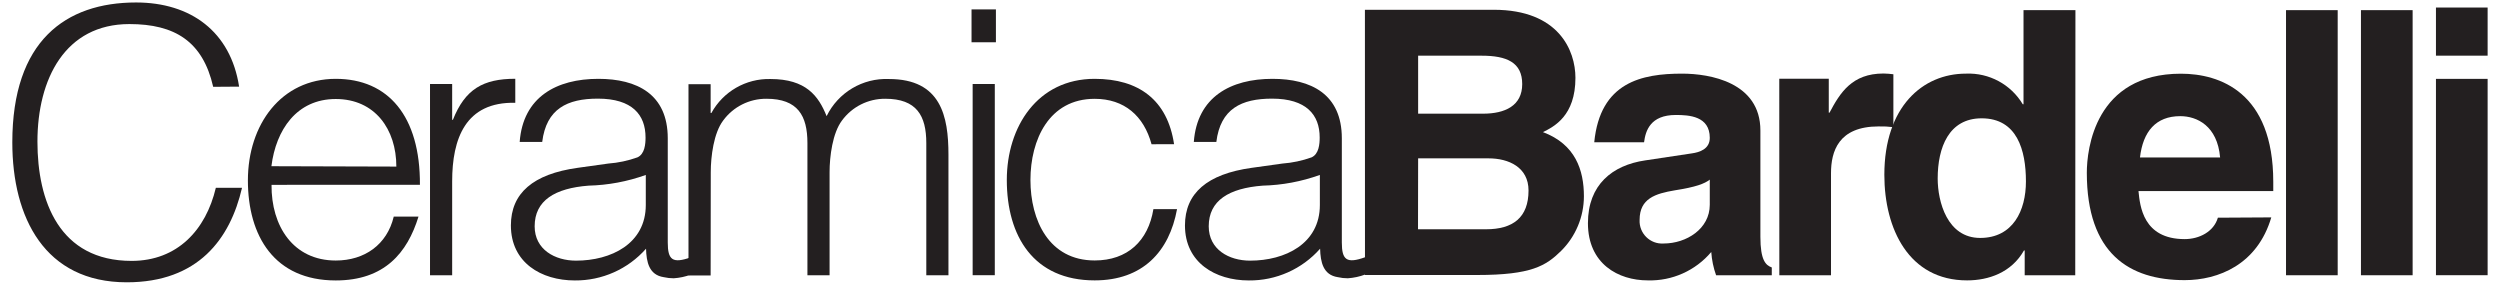 <?xml version="1.0" encoding="UTF-8"?> <svg xmlns="http://www.w3.org/2000/svg" viewBox="1798 2477 404 46" width="404" height="46" data-guides="{&quot;vertical&quot;:[],&quot;horizontal&quot;:[]}"><path fill="rgb(35, 31, 32)" stroke="none" fill-opacity="1" stroke-width="1" stroke-opacity="1" color="rgb(51, 51, 51)" font-size-adjust="none" id="tSvgd142a69254" title="Path 94" d="M 1836.64 2491 C 1835.27 2482.11 1828.82 2477.4 1819.99 2477.4C 1808.6 2477.4 1799.99 2483.61 1799.99 2500.01C 1799.99 2512.18 1805.24 2522.62 1818.49 2522.62C 1830.01 2522.62 1835.2 2515.62 1837.11 2507.35C 1835.7 2507.35 1834.29 2507.35 1832.88 2507.35C 1831.27 2514.15 1826.67 2519.16 1819.27 2519.16C 1807.58 2519.16 1804.05 2509.5 1804.05 2499.89C 1804.05 2489.75 1808.53 2480.89 1818.91 2480.89C 1826.25 2480.89 1830.78 2483.69 1832.45 2491.03C 1833.847 2491.02 1835.243 2491.01 1836.64 2491Z"></path><path fill="rgb(35, 31, 32)" stroke="none" fill-opacity="1" stroke-width="1" stroke-opacity="1" color="rgb(51, 51, 51)" font-size-adjust="none" id="tSvg3719d23b45" title="Path 95" d="M 1865.86 2506.86 C 1865.92 2495.76 1860.73 2489.74 1852.26 2489.74C 1843.43 2489.74 1838.06 2497.14 1838.06 2506.15C 1838.06 2515.16 1842.35 2522.32 1852.26 2522.32C 1860.14 2522.32 1863.83 2517.85 1865.63 2512C 1864.297 2512 1862.963 2512 1861.63 2512C 1860.55 2516.54 1856.91 2519.1 1852.26 2519.1C 1845.4 2519.1 1841.82 2513.55 1841.88 2506.87C 1849.873 2506.867 1857.867 2506.863 1865.86 2506.86ZM 1841.86 2503.86 C 1842.59 2498 1845.93 2493 1852.26 2493C 1858.59 2493 1862.05 2497.89 1862.05 2503.92C 1855.32 2503.9 1848.59 2503.88 1841.86 2503.86Z"></path><path fill="rgb(35, 31, 32)" stroke="none" fill-opacity="1" stroke-width="1" stroke-opacity="1" color="rgb(51, 51, 51)" font-size-adjust="none" id="tSvg617080191a" title="Path 96" d="M 1871.07 2506.32 C 1871.07 2499.4 1873.22 2493.43 1881.27 2493.61C 1881.27 2492.317 1881.27 2491.023 1881.27 2489.73C 1876.08 2489.73 1873.16 2491.4 1871.19 2496.36C 1871.15 2496.36 1871.11 2496.36 1871.07 2496.36C 1871.07 2494.43 1871.07 2492.5 1871.07 2490.57C 1869.877 2490.57 1868.683 2490.57 1867.49 2490.57C 1867.49 2500.873 1867.49 2511.177 1867.49 2521.48C 1868.683 2521.48 1869.877 2521.48 1871.07 2521.48C 1871.07 2516.427 1871.07 2511.373 1871.07 2506.32Z"></path><path fill="rgb(35, 31, 32)" stroke="none" fill-opacity="1" stroke-width="1" stroke-opacity="1" color="rgb(51, 51, 51)" font-size-adjust="none" id="tSvg3ea7564d71" title="Path 97" d="M 1891.36 2504.12 C 1884.14 2505.12 1880.56 2508.23 1880.56 2513.43C 1880.56 2519.43 1885.45 2522.32 1890.89 2522.32C 1895.289 2522.361 1899.489 2520.489 1902.4 2517.19C 1902.46 2519.34 1902.88 2521.43 1905.26 2521.79C 1905.788 2521.911 1906.328 2521.971 1906.87 2521.97C 1907.828 2521.907 1908.771 2521.705 1909.67 2521.37C 1909.67 2520.437 1909.67 2519.503 1909.67 2518.57C 1906.67 2519.65 1905.91 2518.99 1905.91 2516.19C 1905.91 2510.577 1905.91 2504.963 1905.91 2499.35C 1905.91 2492.19 1900.91 2489.74 1894.69 2489.74C 1887.95 2489.74 1882.52 2492.66 1881.98 2499.94C 1883.193 2499.94 1884.407 2499.94 1885.62 2499.94C 1886.28 2494.57 1889.68 2492.94 1894.62 2492.94C 1900.17 2492.94 1902.32 2495.56 1902.32 2499.21C 1902.32 2500.28 1902.2 2501.89 1901.01 2502.43C 1899.492 2502.974 1897.908 2503.311 1896.3 2503.43C 1894.653 2503.66 1893.007 2503.89 1891.36 2504.12ZM 1902.36 2510.12 C 1902.36 2516.39 1896.75 2519.12 1891.08 2519.12C 1887.68 2519.12 1884.4 2517.33 1884.4 2513.57C 1884.4 2509.39 1887.68 2507.42 1893.11 2507C 1896.266 2506.923 1899.389 2506.339 1902.36 2505.27C 1902.36 2506.887 1902.36 2508.503 1902.36 2510.12Z"></path><path fill="rgb(35, 31, 32)" stroke="none" fill-opacity="1" stroke-width="1" stroke-opacity="1" color="rgb(51, 51, 51)" font-size-adjust="none" id="tSvgac20993059" title="Path 98" d="M 1912.86 2504.83 C 1912.86 2502.27 1913.34 2498.5 1914.86 2496.48C 1916.492 2494.25 1919.097 2492.941 1921.86 2492.96C 1926.93 2492.96 1928.48 2495.7 1928.48 2500.12C 1928.48 2507.24 1928.48 2514.36 1928.48 2521.48C 1929.673 2521.48 1930.867 2521.48 1932.06 2521.48C 1932.06 2515.93 1932.06 2510.38 1932.06 2504.83C 1932.06 2502.27 1932.54 2498.5 1934.06 2496.48C 1935.692 2494.25 1938.297 2492.941 1941.06 2492.96C 1946.13 2492.96 1947.69 2495.7 1947.69 2500.12C 1947.69 2507.24 1947.69 2514.36 1947.69 2521.48C 1948.883 2521.48 1950.077 2521.48 1951.27 2521.48C 1951.27 2514.987 1951.27 2508.493 1951.27 2502C 1951.27 2495.79 1950.07 2489.77 1941.66 2489.77C 1937.405 2489.586 1933.447 2491.942 1931.58 2495.77C 1930.27 2492.49 1928.24 2489.77 1922.51 2489.77C 1918.55 2489.668 1914.865 2491.786 1912.96 2495.26C 1912.92 2495.26 1912.88 2495.26 1912.84 2495.26C 1912.84 2493.71 1912.84 2492.16 1912.84 2490.61C 1911.647 2490.61 1910.453 2490.61 1909.26 2490.61C 1909.26 2500.91 1909.26 2511.21 1909.26 2521.51C 1910.453 2521.51 1911.647 2521.51 1912.84 2521.51C 1912.847 2515.95 1912.853 2510.39 1912.86 2504.83Z"></path><path fill="rgb(35, 31, 32)" stroke="none" fill-opacity="1" stroke-width="1" stroke-opacity="1" color="rgb(51, 51, 51)" font-size-adjust="none" id="tSvg7f49449ad0" title="Path 99" d="M 1958.94 2478.52 C 1957.627 2478.52 1956.313 2478.52 1955 2478.52C 1955 2480.29 1955 2482.06 1955 2483.83C 1956.313 2483.83 1957.627 2483.83 1958.94 2483.83C 1958.94 2482.06 1958.94 2480.29 1958.94 2478.52ZM 1958.76 2490.57 C 1957.567 2490.57 1956.373 2490.57 1955.18 2490.57C 1955.18 2500.87 1955.18 2511.17 1955.18 2521.47C 1956.373 2521.47 1957.567 2521.47 1958.76 2521.47C 1958.76 2511.17 1958.76 2500.87 1958.76 2490.57Z"></path><path fill="rgb(35, 31, 32)" stroke="none" fill-opacity="1" stroke-width="1" stroke-opacity="1" color="rgb(51, 51, 51)" font-size-adjust="none" id="tSvg82cf89a282" title="Path 100" d="M 1987.73 2500.3 C 1986.66 2493.14 1982 2489.74 1974.9 2489.74C 1965.65 2489.74 1960.7 2497.49 1960.7 2506.08C 1960.7 2515.21 1965.06 2522.31 1974.9 2522.31C 1982.66 2522.31 1986.95 2517.66 1988.21 2510.8C 1986.937 2510.8 1985.663 2510.8 1984.39 2510.8C 1983.55 2515.93 1980.21 2519.09 1974.9 2519.09C 1967.5 2519.09 1964.52 2512.59 1964.52 2506.09C 1964.52 2499.59 1967.52 2492.97 1974.9 2492.97C 1979.68 2492.97 1982.84 2495.71 1984.09 2500.31C 1985.303 2500.307 1986.517 2500.303 1987.73 2500.3Z"></path><path fill="rgb(35, 31, 32)" stroke="none" fill-opacity="1" stroke-width="1" stroke-opacity="1" color="rgb(51, 51, 51)" font-size-adjust="none" id="tSvg13bf0f1b080" title="Path 101" d="M 2000.29 2504.12 C 1993.07 2505.12 1989.49 2508.23 1989.49 2513.43C 1989.49 2519.43 1994.38 2522.32 1999.81 2522.32C 2004.213 2522.364 2008.417 2520.492 2011.33 2517.19C 2011.39 2519.34 2011.81 2521.43 2014.19 2521.79C 2014.718 2521.91 2015.258 2521.971 2015.8 2521.97C 2016.757 2521.906 2017.701 2521.704 2018.6 2521.37C 2018.6 2520.437 2018.6 2519.503 2018.6 2518.57C 2015.6 2519.65 2014.84 2518.99 2014.84 2516.19C 2014.84 2510.577 2014.84 2504.963 2014.84 2499.35C 2014.84 2492.19 2009.84 2489.74 2003.63 2489.74C 1996.89 2489.74 1991.46 2492.66 1990.92 2499.94C 1992.133 2499.94 1993.347 2499.94 1994.56 2499.94C 1995.22 2494.57 1998.62 2492.94 2003.56 2492.94C 2009.11 2492.94 2011.26 2495.56 2011.26 2499.21C 2011.26 2500.28 2011.14 2501.89 2009.95 2502.43C 2008.432 2502.974 2006.848 2503.31 2005.24 2503.43C 2003.59 2503.66 2001.94 2503.89 2000.29 2504.12ZM 2011.29 2510.12 C 2011.29 2516.39 2005.68 2519.12 2000.01 2519.12C 1996.61 2519.12 1993.33 2517.33 1993.33 2513.57C 1993.33 2509.39 1996.61 2507.42 2002.04 2507C 2005.196 2506.924 2008.32 2506.34 2011.29 2505.27C 2011.29 2506.887 2011.29 2508.503 2011.29 2510.12Z"></path><path fill="rgb(35, 31, 32)" stroke="none" fill-opacity="1" stroke-width="1" stroke-opacity="1" color="rgb(51, 51, 51)" font-size-adjust="none" id="tSvgbaf4569437" title="Path 102" d="M 2027.17 2486 C 2030.59 2486 2034.01 2486 2037.43 2486C 2041.49 2486 2043.99 2487.08 2043.99 2490.59C 2043.99 2494.1 2041.19 2495.37 2037.67 2495.37C 2034.17 2495.37 2030.67 2495.37 2027.17 2495.37C 2027.17 2492.247 2027.17 2489.123 2027.17 2486ZM 2027.17 2502.59 C 2030.97 2502.59 2034.77 2502.59 2038.57 2502.59C 2041.79 2502.59 2045.01 2504.02 2045.01 2507.78C 2045.01 2512.14 2042.51 2514.05 2038.15 2514.05C 2034.483 2514.05 2030.817 2514.05 2027.15 2514.05C 2027.157 2510.23 2027.163 2506.41 2027.17 2502.59ZM 2018.58 2521.44 C 2024.627 2521.44 2030.673 2521.44 2036.72 2521.44C 2045.49 2521.44 2047.82 2519.95 2050.26 2517.56C 2052.62 2515.227 2053.952 2512.049 2053.96 2508.73C 2053.96 2504.49 2052.59 2500.32 2047.34 2498.35C 2049.13 2497.46 2052.59 2495.73 2052.59 2489.58C 2052.59 2485.17 2049.9 2478.58 2039.4 2478.58C 2032.457 2478.58 2025.513 2478.58 2018.57 2478.58C 2018.573 2492.867 2018.577 2507.153 2018.58 2521.44Z"></path><path fill="rgb(35, 31, 32)" stroke="none" fill-opacity="1" stroke-width="1" stroke-opacity="1" color="rgb(51, 51, 51)" font-size-adjust="none" id="tSvg717a52a3aa" title="Path 103" d="M 2074.3 2510.09 C 2074.3 2513.97 2070.54 2516.35 2066.84 2516.35C 2064.663 2516.497 2062.847 2514.709 2062.96 2512.53C 2062.96 2509.07 2065.52 2508.29 2068.63 2507.76C 2072.09 2507.22 2073.46 2506.68 2074.3 2506.03C 2074.3 2507.383 2074.3 2508.737 2074.3 2510.09ZM 2082.48 2498.09 C 2082.48 2490.28 2074.3 2488.9 2069.83 2488.9C 2063.32 2488.9 2056.58 2490.27 2055.63 2499.99C 2058.313 2499.99 2060.997 2499.99 2063.68 2499.99C 2063.92 2498.14 2064.68 2495.58 2068.81 2495.58C 2070.96 2495.58 2074.3 2495.76 2074.3 2499.28C 2074.3 2501.07 2072.69 2501.61 2071.38 2501.79C 2068.873 2502.167 2066.367 2502.543 2063.86 2502.92C 2058.55 2503.7 2054.61 2506.86 2054.61 2513.06C 2054.61 2519.63 2059.5 2522.31 2064.28 2522.31C 2068.221 2522.424 2071.999 2520.734 2074.54 2517.72C 2074.626 2519.003 2074.889 2520.268 2075.32 2521.48C 2078.32 2521.48 2081.32 2521.48 2084.32 2521.48C 2084.32 2521.06 2084.32 2520.64 2084.32 2520.22C 2083.32 2519.86 2082.48 2519.03 2082.48 2515.27C 2082.48 2509.543 2082.48 2503.817 2082.48 2498.09Z"></path><path fill="rgb(35, 31, 32)" stroke="none" fill-opacity="1" stroke-width="1" stroke-opacity="1" color="rgb(51, 51, 51)" font-size-adjust="none" id="tSvg10a6db793f0" title="Path 104" d="M 2085.54 2521.48 C 2088.323 2521.48 2091.107 2521.48 2093.89 2521.48C 2093.89 2515.987 2093.89 2510.493 2093.89 2505C 2093.89 2501.48 2095.08 2497.43 2101.59 2497.43C 2102.385 2497.409 2103.181 2497.449 2103.97 2497.55C 2103.97 2494.7 2103.97 2491.85 2103.97 2489C 2103.436 2488.93 2102.898 2488.89 2102.36 2488.88C 2097.29 2488.88 2095.36 2491.98 2093.65 2495.21C 2093.61 2495.21 2093.57 2495.21 2093.53 2495.21C 2093.53 2493.38 2093.53 2491.55 2093.53 2489.72C 2090.863 2489.72 2088.197 2489.72 2085.53 2489.72C 2085.533 2500.307 2085.537 2510.893 2085.54 2521.48Z"></path><path fill="rgb(35, 31, 32)" stroke="none" fill-opacity="1" stroke-width="1" stroke-opacity="1" color="rgb(51, 51, 51)" font-size-adjust="none" id="tSvgfa54465b72" title="Path 105" d="M 2111.13 2505.85 C 2111.13 2500.85 2112.92 2496.12 2118.23 2496.12C 2123.96 2496.12 2125.39 2501.25 2125.39 2506.32C 2125.39 2511.03 2123.3 2515.45 2117.99 2515.45C 2112.68 2515.45 2111.13 2509.6 2111.13 2505.85ZM 2133.39 2478.64 C 2130.593 2478.64 2127.797 2478.64 2125 2478.64C 2125 2483.71 2125 2488.78 2125 2493.85C 2124.96 2493.85 2124.92 2493.85 2124.88 2493.85C 2122.958 2490.637 2119.43 2488.737 2115.69 2488.9C 2108.69 2488.9 2102.51 2494.27 2102.51 2505.25C 2102.51 2513.96 2106.45 2522.31 2115.88 2522.31C 2119.34 2522.31 2123.04 2521.06 2125.07 2517.48C 2125.11 2517.48 2125.15 2517.48 2125.19 2517.48C 2125.19 2518.813 2125.19 2520.147 2125.19 2521.48C 2127.913 2521.48 2130.637 2521.48 2133.36 2521.48C 2133.37 2507.2 2133.38 2492.92 2133.39 2478.64Z"></path><path fill="rgb(35, 31, 32)" stroke="none" fill-opacity="1" stroke-width="1" stroke-opacity="1" color="rgb(51, 51, 51)" font-size-adjust="none" id="tSvg1059465bd18" title="Path 106" d="M 2143.82 2502.45 C 2144.3 2498.27 2146.38 2495.77 2150.33 2495.77C 2153.01 2495.77 2156.33 2497.32 2156.77 2502.45C 2152.453 2502.45 2148.137 2502.45 2143.82 2502.45ZM 2156.41 2512.18 C 2155.75 2514.44 2153.41 2515.64 2151.04 2515.64C 2144.3 2515.64 2143.82 2510.27 2143.58 2507.88C 2150.84 2507.88 2158.1 2507.88 2165.36 2507.88C 2165.36 2507.383 2165.36 2506.887 2165.36 2506.39C 2165.36 2491.89 2156.7 2488.91 2150.44 2488.91C 2136.54 2488.91 2135.23 2501.14 2135.23 2504.91C 2135.23 2517.98 2142.09 2522.27 2151.04 2522.27C 2156.47 2522.27 2162.79 2519.77 2165.04 2512.13C 2162.163 2512.147 2159.287 2512.163 2156.41 2512.18Z"></path><path color="rgb(51, 51, 51)" fill="rgb(35, 31, 32)" font-size-adjust="none" x="417.42" y="228.64" width="8.35" height="42.84" id="tSvg7eae6dee66" title="Rectangle 10" fill-opacity="1" stroke="none" stroke-opacity="1" d="M 2167.42 2478.64L 2175.77 2478.64L 2175.77 2521.48L 2167.42 2521.48Z" style="transform: rotate(0deg); transform-origin: 2171.6px 2500.06px;"></path><path color="rgb(51, 51, 51)" fill="rgb(35, 31, 32)" font-size-adjust="none" x="429.53" y="228.64" width="8.35" height="42.84" id="tSvg1367a2c0326" title="Rectangle 11" fill-opacity="1" stroke="none" stroke-opacity="1" d="M 2179.53 2478.64L 2187.88 2478.64L 2187.88 2521.48L 2179.53 2521.48Z" style="transform: rotate(0deg); transform-origin: 2183.7px 2500.06px;"></path><path fill="rgb(35, 31, 32)" stroke="none" fill-opacity="1" stroke-width="1" stroke-opacity="1" color="rgb(51, 51, 51)" font-size-adjust="none" id="tSvg5ddec98d45" title="Path 107" d="M 2200 2478.22 C 2197.217 2478.22 2194.433 2478.22 2191.65 2478.22C 2191.65 2480.813 2191.65 2483.407 2191.65 2486C 2194.433 2486 2197.217 2486 2200 2486C 2200 2483.407 2200 2480.813 2200 2478.22ZM 2191.65 2521.47 C 2194.433 2521.47 2197.217 2521.47 2200 2521.47C 2200 2510.893 2200 2500.317 2200 2489.74C 2197.217 2489.74 2194.433 2489.74 2191.65 2489.74C 2191.65 2500.317 2191.65 2510.893 2191.65 2521.47Z"></path><defs></defs></svg> 